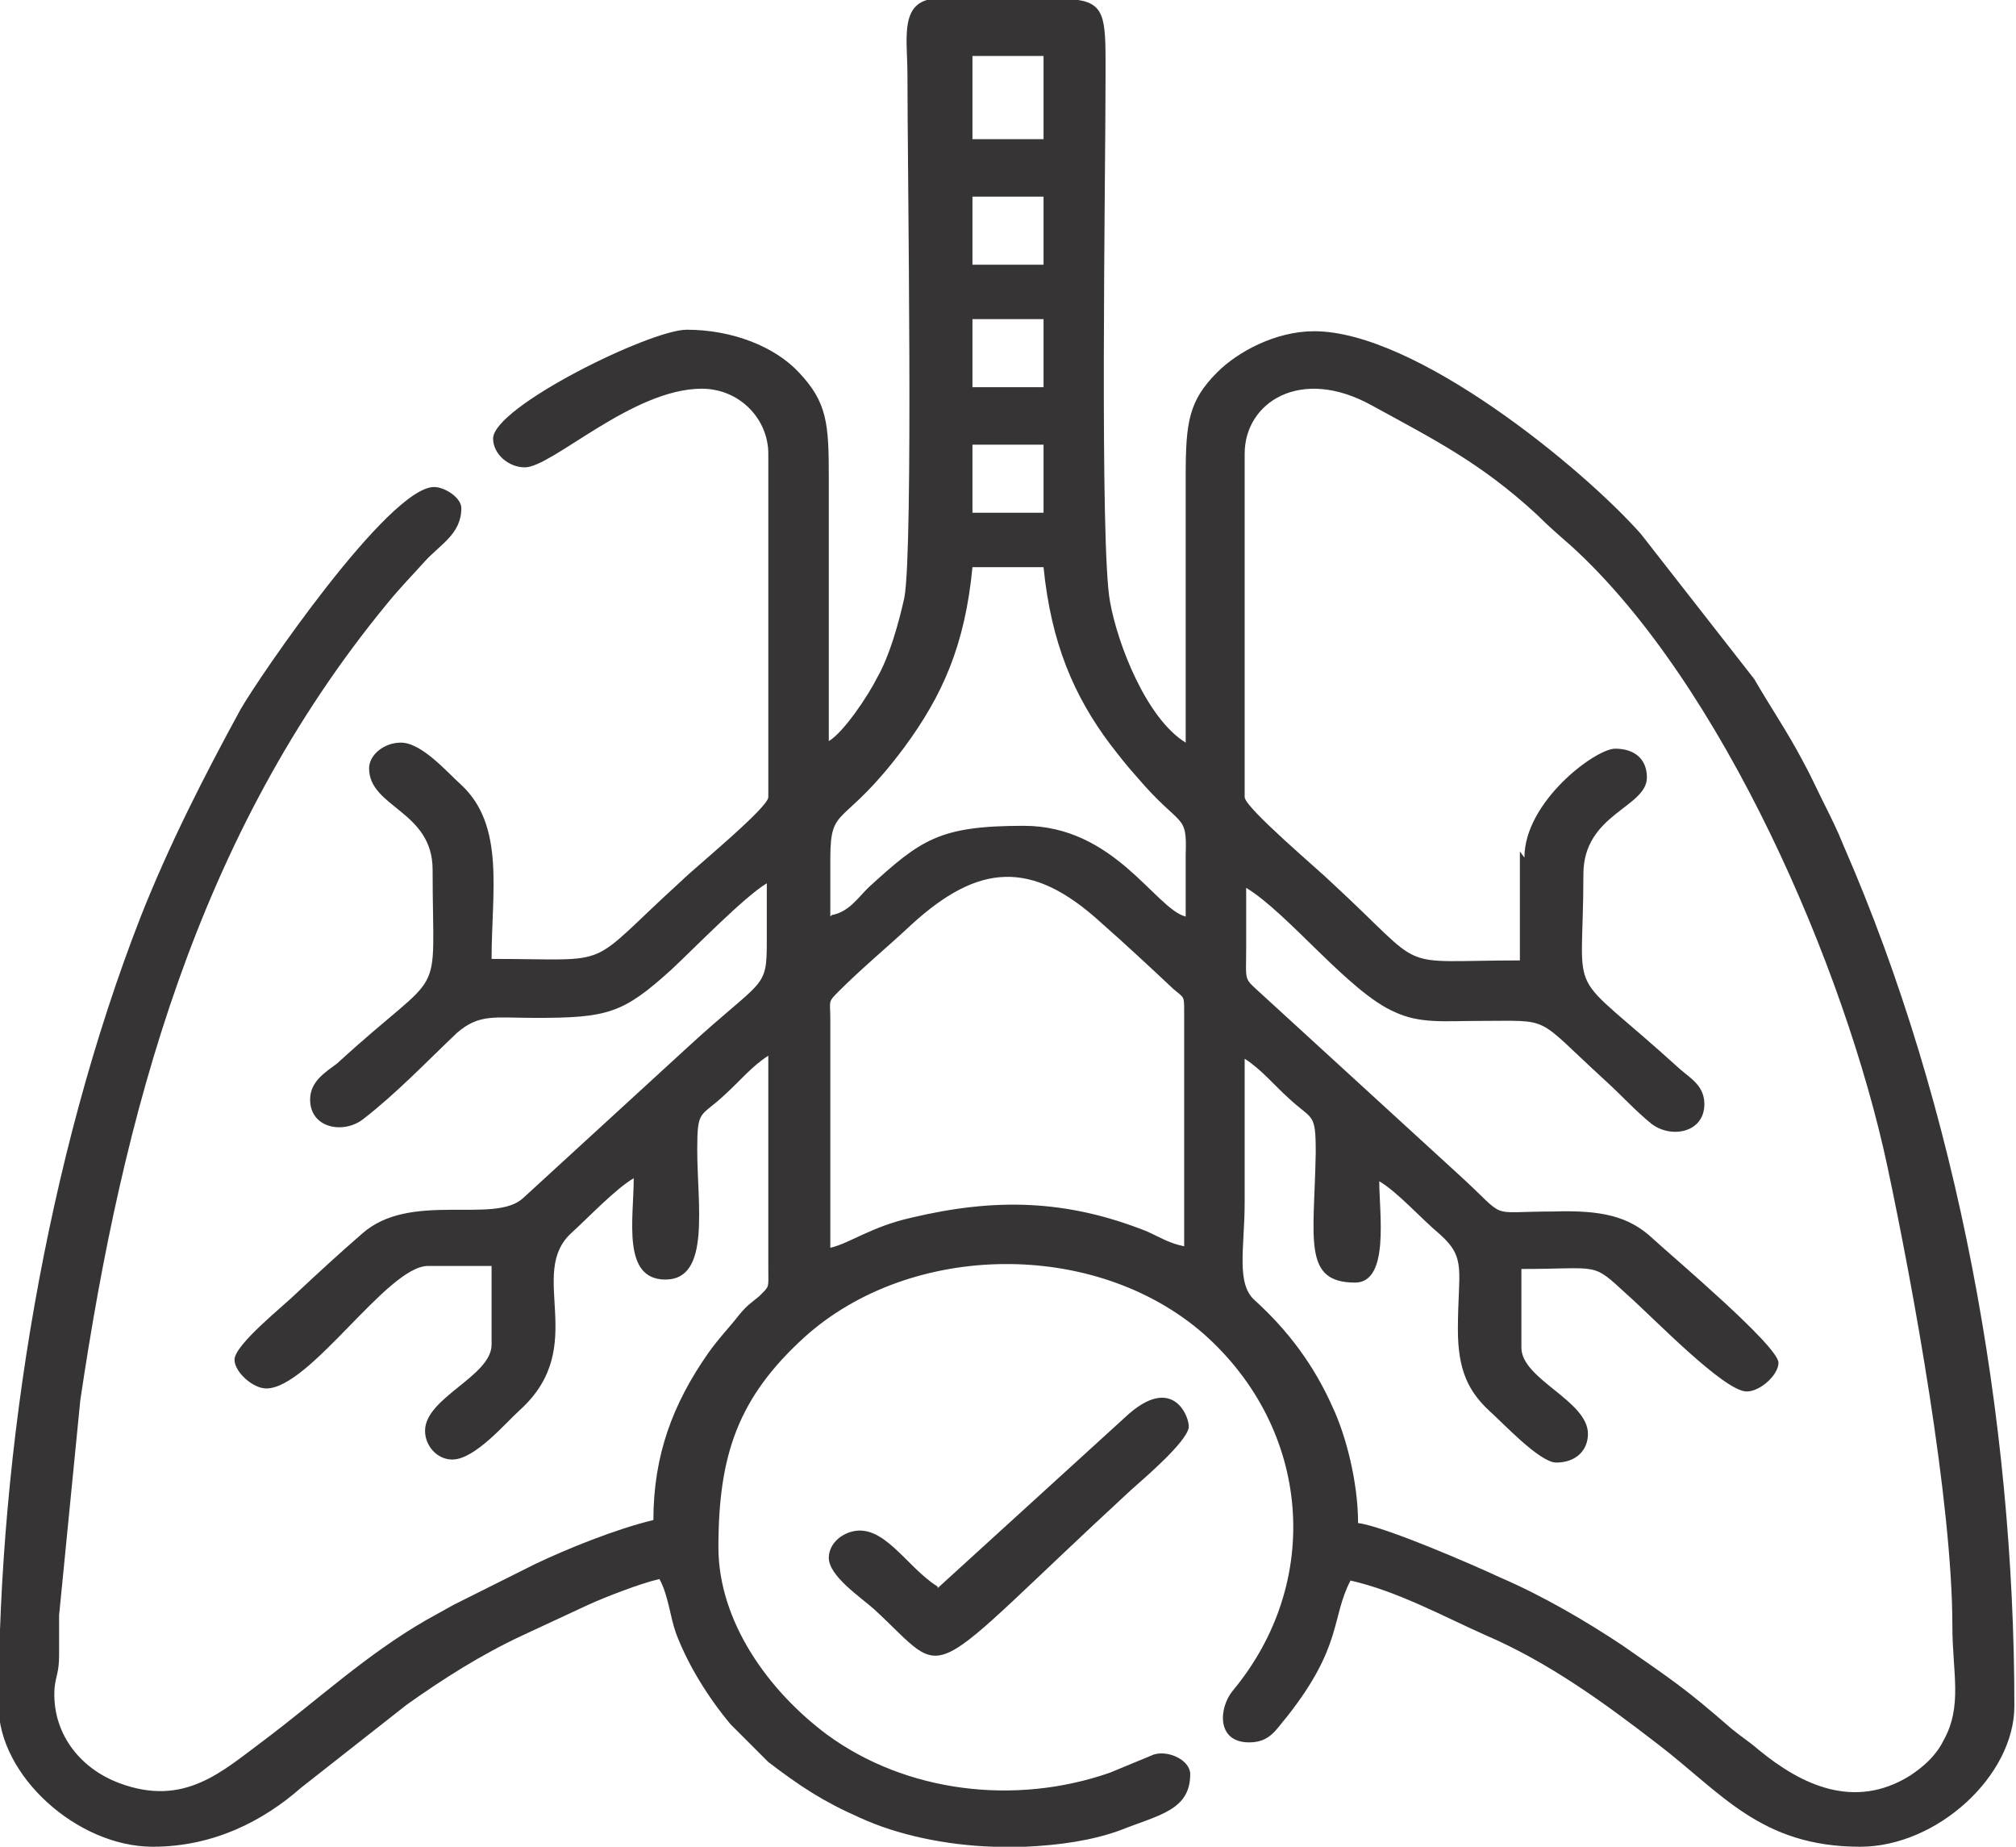 <svg xmlns="http://www.w3.org/2000/svg" xmlns:xlink="http://www.w3.org/1999/xlink" xmlns:xodm="http://www.corel.com/coreldraw/odm/2003" xml:space="preserve" width="0.523in" height="0.479in" style="shape-rendering:geometricPrecision; text-rendering:geometricPrecision; image-rendering:optimizeQuality; fill-rule:evenodd; clip-rule:evenodd" viewBox="0 0 13.33 12.21"> <defs>  <style type="text/css">   <![CDATA[    .fil0 {fill:#373435}   ]]>  </style> </defs> <g id="Layer_x0020_1">    <g id="_2858681813408">   <path class="fil0" d="M5.49 8.25l0 -1.29c0,-0.07 -0,-0.14 -0,-0.22 -0,-0.13 -0.02,-0.11 0.06,-0.19 0.15,-0.15 0.32,-0.29 0.48,-0.44 0.44,-0.4 0.79,-0.43 1.25,-0.01 0.17,0.15 0.32,0.29 0.48,0.44 0.07,0.06 0.07,0.04 0.07,0.15l-0 1.55c-0.1,-0.02 -0.16,-0.06 -0.25,-0.1 -0.53,-0.21 -1,-0.22 -1.55,-0.09 -0.27,0.06 -0.41,0.17 -0.54,0.2zm0.73 -8.25l0.91 0c0.19,0.03 0.18,0.15 0.18,0.52 0,0.64 -0.04,3.1 0.03,3.46 0.05,0.28 0.24,0.77 0.5,0.93 0,-0.59 0,-1.18 0,-1.76 -0,-0.36 0.02,-0.5 0.21,-0.69 0.13,-0.13 0.38,-0.27 0.64,-0.27 0.67,0 1.77,0.9 2.16,1.34l0.75 0.96c0.11,0.19 0.22,0.35 0.32,0.54 0.05,0.09 0.09,0.18 0.14,0.28 0.05,0.1 0.09,0.18 0.13,0.28 0.76,1.74 1.13,3.79 1.13,5.69 0,0.46 -0.51,0.93 -1.02,0.93 -0.66,0 -0.92,-0.36 -1.34,-0.68 -0.35,-0.27 -0.72,-0.54 -1.14,-0.72 -0.27,-0.12 -0.58,-0.29 -0.89,-0.36 -0.13,0.25 -0.05,0.43 -0.42,0.9 -0.07,0.08 -0.11,0.17 -0.25,0.17 -0.22,0 -0.2,-0.23 -0.11,-0.34 0.6,-0.72 0.52,-1.73 -0.19,-2.36 -0.72,-0.63 -1.94,-0.61 -2.64,0.02 -0.44,0.4 -0.57,0.78 -0.57,1.39 0,0.49 0.33,0.95 0.72,1.24 0.52,0.38 1.24,0.47 1.87,0.25l0.29 -0.12c0.1,-0.03 0.24,0.04 0.24,0.13 0,0.24 -0.21,0.27 -0.46,0.37 -0.19,0.07 -0.41,0.1 -0.63,0.11l-0.21 0c-0.32,-0.01 -0.64,-0.08 -0.88,-0.19 -0.25,-0.11 -0.4,-0.21 -0.61,-0.37l-0.25 -0.25c-0.15,-0.18 -0.28,-0.39 -0.36,-0.6 -0.04,-0.11 -0.05,-0.25 -0.11,-0.36 -0.13,0.03 -0.36,0.12 -0.47,0.17 -0.15,0.07 -0.28,0.13 -0.43,0.2 -0.28,0.13 -0.53,0.29 -0.77,0.46l-0.7 0.55c-0.25,0.22 -0.58,0.39 -0.98,0.39 -0.5,0 -1.02,-0.47 -1.02,-0.93 0,-1.7 0.32,-3.63 0.94,-5.22 0.19,-0.48 0.42,-0.93 0.66,-1.37 0.12,-0.21 0.98,-1.47 1.28,-1.47 0.07,0 0.18,0.07 0.18,0.14 0,0.17 -0.14,0.24 -0.24,0.35 -0.09,0.1 -0.16,0.17 -0.25,0.28 -1.26,1.53 -1.75,3.38 -2.03,5.27l-0.14 1.42c-0,0.09 0,0.18 0,0.26 -0,0.12 -0.02,0.13 -0.03,0.22 -0.02,0.29 0.16,0.53 0.43,0.63 0.43,0.16 0.68,-0.08 0.95,-0.28 0.36,-0.27 0.68,-0.57 1.08,-0.8 0.07,-0.04 0.11,-0.06 0.18,-0.1l0.54 -0.27c0.21,-0.1 0.53,-0.23 0.78,-0.29 0,-0.43 0.13,-0.77 0.36,-1.1 0.07,-0.1 0.14,-0.17 0.21,-0.26 0.05,-0.06 0.07,-0.07 0.13,-0.12 0.07,-0.07 0.06,-0.05 0.06,-0.18l-0 -1.41c-0.11,0.07 -0.19,0.17 -0.29,0.26 -0.16,0.15 -0.18,0.09 -0.18,0.36 0,0.37 0.09,0.86 -0.21,0.86 -0.29,0 -0.21,-0.4 -0.21,-0.67 -0.12,0.07 -0.3,0.26 -0.41,0.36 -0.3,0.27 0.12,0.75 -0.34,1.17 -0.1,0.09 -0.3,0.33 -0.45,0.33 -0.1,0 -0.18,-0.09 -0.18,-0.19 0,-0.22 0.44,-0.36 0.44,-0.57l0 -0.52 -0.42 0c-0.27,0 -0.78,0.81 -1.07,0.81 -0.09,0 -0.21,-0.11 -0.21,-0.19 0,-0.1 0.33,-0.36 0.41,-0.44 0.15,-0.14 0.28,-0.26 0.43,-0.39 0.32,-0.29 0.88,-0.06 1.07,-0.24l1.08 -0.99c0.51,-0.47 0.53,-0.38 0.53,-0.71 -0,-0.13 -0,-0.25 -0,-0.38 -0.15,0.09 -0.48,0.43 -0.63,0.57 -0.32,0.29 -0.42,0.32 -0.9,0.32 -0.27,-0 -0.37,-0.03 -0.52,0.1 -0.2,0.19 -0.4,0.4 -0.62,0.57 -0.13,0.1 -0.35,0.06 -0.35,-0.13 0,-0.12 0.1,-0.18 0.18,-0.24 0.73,-0.67 0.63,-0.36 0.63,-1.28 0,-0.39 -0.42,-0.41 -0.42,-0.67 0,-0.09 0.1,-0.17 0.21,-0.17 0.14,0 0.31,0.2 0.4,0.28 0.29,0.27 0.2,0.71 0.2,1.15 0.84,0 0.6,0.08 1.26,-0.52 0.08,-0.08 0.57,-0.48 0.57,-0.55l0 -2.27c0,-0.23 -0.19,-0.43 -0.44,-0.43 -0.46,0 -0.99,0.52 -1.17,0.52 -0.11,0 -0.21,-0.09 -0.21,-0.19 0,-0.21 1.04,-0.72 1.28,-0.72 0.3,0 0.58,0.11 0.74,0.28 0.19,0.2 0.2,0.34 0.2,0.7 -0,0.58 0,1.16 0,1.74 0.1,-0.06 0.26,-0.3 0.32,-0.42 0.08,-0.14 0.14,-0.35 0.18,-0.53 0.06,-0.34 0.02,-2.83 0.02,-3.46 0,-0.24 -0.06,-0.5 0.21,-0.5zm-0.73 6.06c0,-0.13 0,-0.25 -0,-0.38 -0,-0.37 0.08,-0.19 0.49,-0.74 0.25,-0.34 0.4,-0.67 0.45,-1.19l0.47 0c0.05,0.5 0.2,0.85 0.44,1.17 0.07,0.09 0.1,0.13 0.18,0.22 0.29,0.34 0.33,0.23 0.32,0.51 -0,0.14 -0,0.27 -0,0.41 -0.2,-0.05 -0.47,-0.6 -1.07,-0.6 -0.56,0 -0.68,0.09 -1.03,0.41 -0.07,0.07 -0.13,0.16 -0.24,0.18zm4.56 -0.43l0 0.72c-0.85,0 -0.59,0.09 -1.24,-0.51 -0.08,-0.08 -0.58,-0.5 -0.58,-0.57l0 -2.27c0,-0.34 0.37,-0.58 0.84,-0.32 0.42,0.23 0.72,0.38 1.09,0.72 0.08,0.08 0.15,0.14 0.23,0.21 1,0.91 1.81,2.79 2.09,4.1 0.17,0.8 0.43,2.22 0.43,3.04 0,0.31 0.07,0.53 -0.06,0.76 -0.05,0.1 -0.13,0.17 -0.22,0.23 -0.37,0.23 -0.72,0.06 -1,-0.17 -0.07,-0.06 -0.12,-0.09 -0.18,-0.14 -0.31,-0.27 -0.39,-0.32 -0.72,-0.55 -0.24,-0.16 -0.53,-0.33 -0.81,-0.45 -0.17,-0.08 -0.77,-0.34 -0.94,-0.36 0,-0.27 -0.08,-0.58 -0.17,-0.77 -0.12,-0.27 -0.29,-0.5 -0.51,-0.7 -0.13,-0.11 -0.07,-0.35 -0.07,-0.65 0,-0.32 0,-0.64 0,-0.95 0.11,0.07 0.19,0.17 0.29,0.26 0.16,0.15 0.18,0.09 0.18,0.36 -0.01,0.57 -0.09,0.86 0.26,0.86 0.23,0 0.16,-0.46 0.16,-0.67 0.12,0.07 0.28,0.25 0.4,0.35 0.18,0.16 0.12,0.24 0.12,0.63 -0,0.27 0.07,0.41 0.21,0.54 0.08,0.07 0.33,0.34 0.44,0.34 0.13,0 0.21,-0.08 0.21,-0.19 0,-0.22 -0.44,-0.36 -0.44,-0.57l0 -0.52c0.53,0 0.46,-0.05 0.7,0.17 0.17,0.15 0.64,0.64 0.79,0.64 0.09,0 0.21,-0.11 0.21,-0.19 0,-0.11 -0.7,-0.7 -0.83,-0.82 -0.16,-0.15 -0.34,-0.19 -0.66,-0.18 -0.45,0 -0.29,0.06 -0.62,-0.24l-1.3 -1.19c-0.13,-0.12 -0.11,-0.08 -0.11,-0.3 0,-0.14 0,-0.27 0,-0.41 0.28,0.17 0.68,0.69 0.98,0.82 0.17,0.08 0.33,0.06 0.56,0.06 0.49,-0 0.36,-0.04 0.83,0.39 0.1,0.09 0.21,0.21 0.31,0.29 0.13,0.1 0.35,0.06 0.35,-0.13 0,-0.12 -0.09,-0.17 -0.16,-0.23 -0.78,-0.71 -0.64,-0.4 -0.64,-1.29 0,-0.4 0.42,-0.44 0.42,-0.64 0,-0.12 -0.08,-0.19 -0.21,-0.19 -0.13,0 -0.6,0.35 -0.6,0.72zm-3.62 -2.69l0.47 0 0 0.45 -0.47 0 0 -0.45zm0 -0.83l0.47 0 0 0.45 -0.47 0 0 -0.45zm0 -0.81l0.47 0 0 0.45 -0.47 0 0 -0.45zm0 -0.93l0.47 0 0 0.55 -0.47 0 0 -0.55z"></path>   <path class="fil0" d="M6.2 10.49c-0.21,-0.13 -0.36,-0.43 -0.58,-0.36 -0.09,0.03 -0.14,0.1 -0.14,0.17 0,0.12 0.21,0.26 0.3,0.34 0.52,0.48 0.28,0.52 1.7,-0.79 0.09,-0.08 0.36,-0.31 0.38,-0.41 0.01,-0.06 -0.1,-0.37 -0.42,-0.07l-1.24 1.13z"></path>  </g> </g></svg>